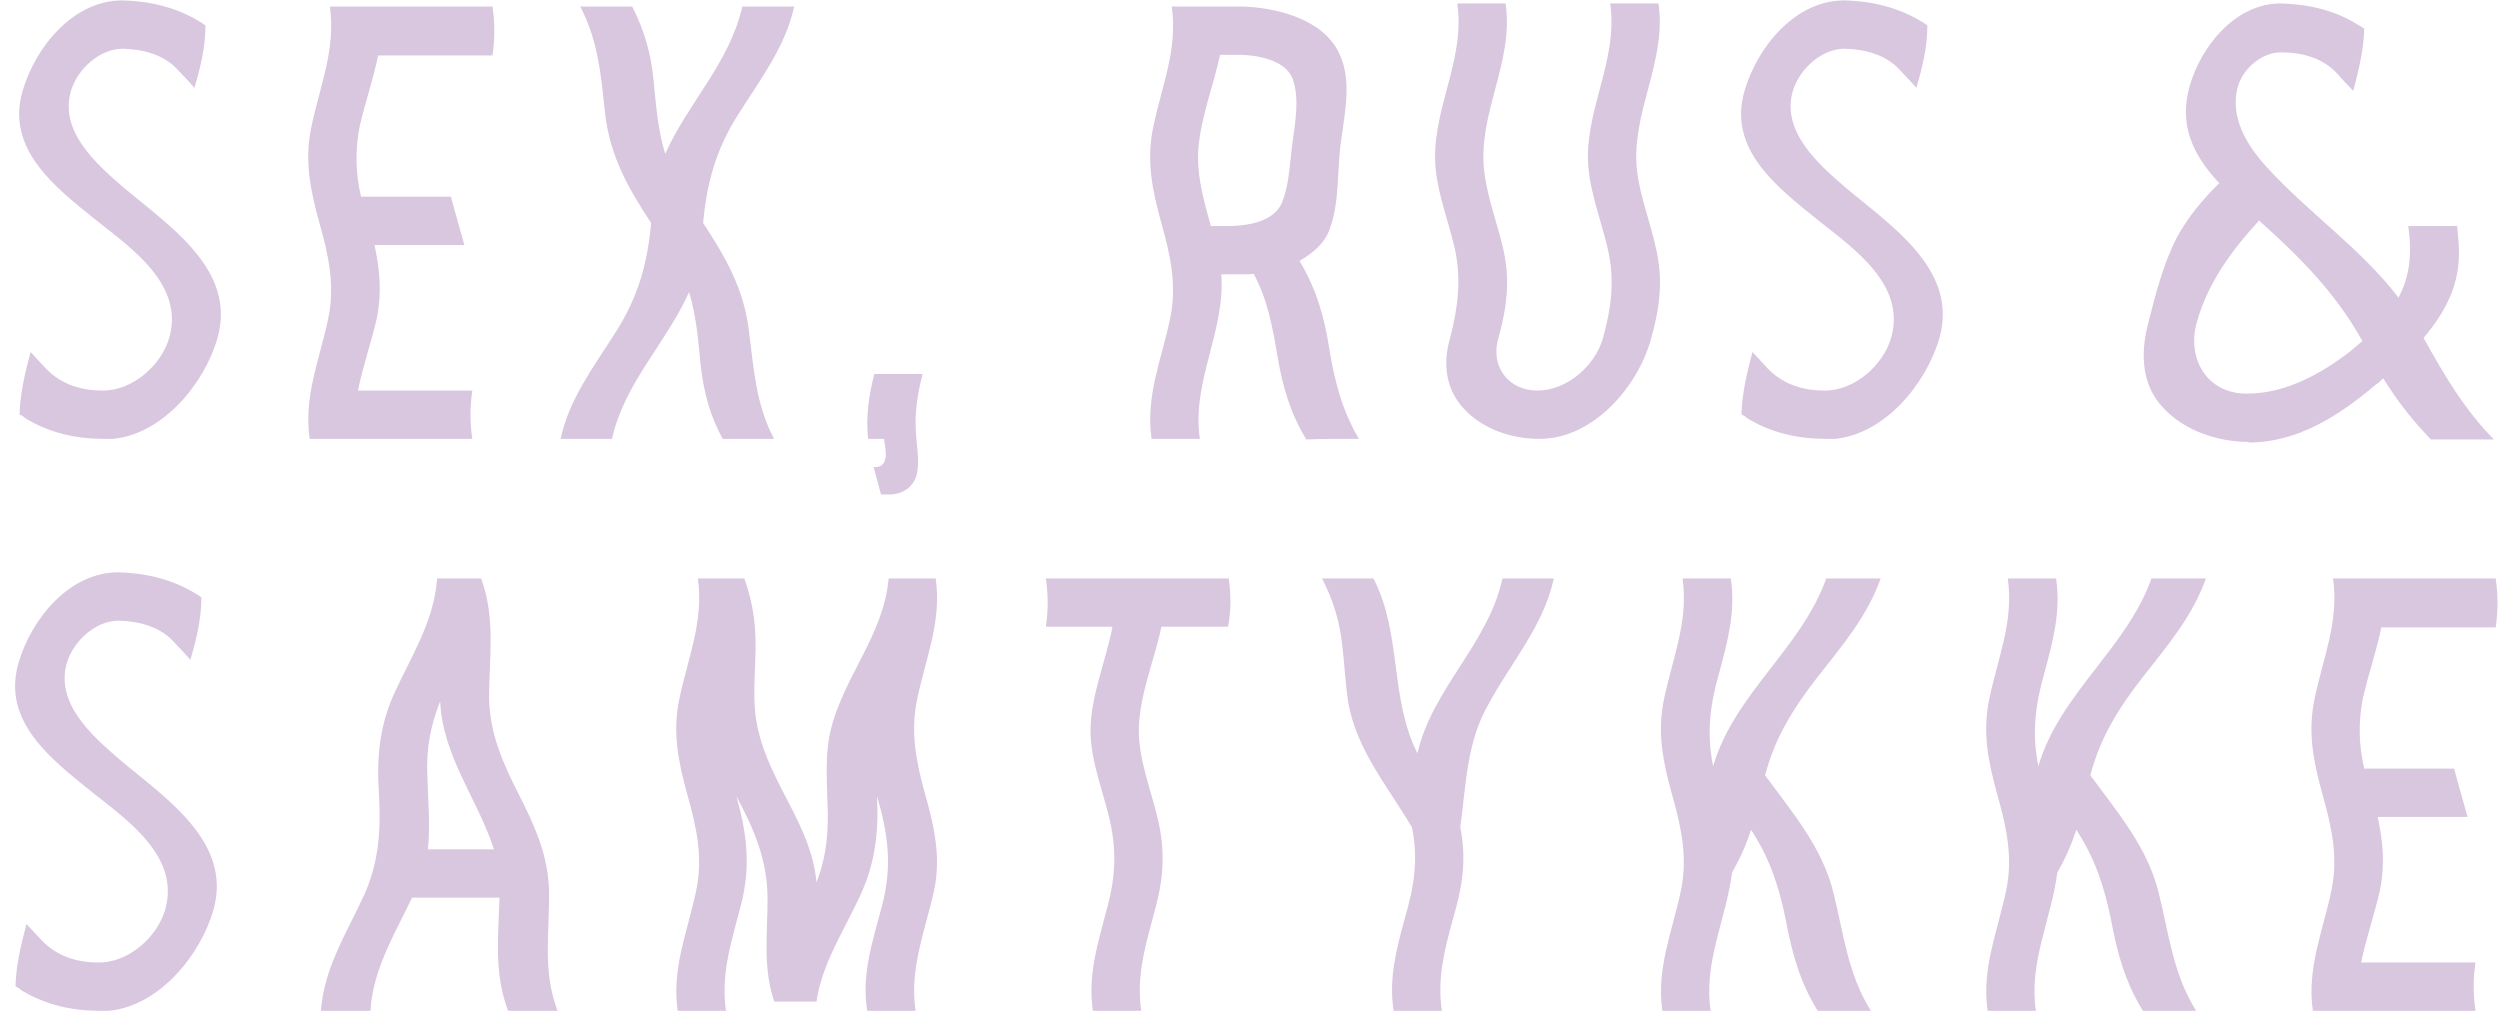 <?xml version="1.0" encoding="UTF-8"?> <svg xmlns="http://www.w3.org/2000/svg" width="695" height="281" viewBox="0 0 695 281" fill="none"> <path d="M28.727 122C21.077 122 13.597 120.3 6.967 116.22C6.457 115.71 6.117 115.54 5.437 115.2C5.607 109.25 6.967 103.64 8.497 97.86C9.857 99.39 11.387 100.92 12.747 102.45C16.997 106.87 22.607 108.57 28.387 108.57C36.717 108.74 44.877 101.6 47.087 93.78C51.167 79.16 36.717 69.13 26.857 61.31C15.467 52.13 1.527 41.59 6.287 25.27C9.857 13.03 20.397 0.11 33.997 0.11C41.477 0.28 48.957 1.98 55.587 6.06C56.267 6.4 56.607 6.74 57.117 7.08C57.117 13.03 55.757 18.64 54.057 24.42C52.697 22.89 51.337 21.36 49.807 19.83C45.897 15.24 39.947 13.71 34.167 13.54C27.707 13.54 21.587 19.15 19.717 25.27C16.487 36.49 26.687 45.5 34.167 51.96C46.577 62.5 65.787 74.74 60.517 93.78C56.947 106.53 45.387 120.64 31.447 122C30.427 122 29.747 122 28.727 122ZM86.084 122C84.384 110.27 88.804 100.07 91.184 88.85C93.224 79.5 91.354 71 88.804 61.99C86.254 52.81 84.554 44.48 86.594 35.13C88.974 23.74 93.394 13.71 91.694 1.81C106.654 1.81 121.784 1.81 136.914 1.81C137.594 6.57 137.594 10.65 136.914 15.41C126.204 15.41 115.664 15.41 105.124 15.41C103.764 22.04 101.554 28.33 100.024 34.96C98.664 41.76 98.834 48.05 100.364 54.68C108.694 54.68 117.024 54.68 125.354 54.68C126.544 59.27 127.904 63.69 129.094 68.11C120.764 68.11 112.434 68.11 104.104 68.11C105.634 75.08 106.144 81.37 104.784 88.34C103.254 95.14 100.874 101.77 99.514 108.57C110.224 108.57 120.764 108.57 131.304 108.57C130.624 113.16 130.624 117.41 131.304 122C116.344 122 101.214 122 86.084 122ZM200.908 122C197.338 115.54 195.638 108.91 194.788 101.6C194.108 94.63 193.598 87.83 191.558 81.2C185.268 95.31 173.538 106.53 170.138 122C165.378 122 160.618 122 155.858 122C158.238 110.78 165.208 101.77 171.328 92.08C177.448 82.39 179.998 73.21 181.018 61.99C174.728 52.47 169.628 43.46 168.268 31.9C167.078 21.19 166.398 11.5 161.298 1.81C166.058 1.81 170.988 1.81 175.748 1.81C179.148 8.44 181.018 15.07 181.698 22.38C182.378 29.35 182.888 36.15 184.928 42.78C191.218 28.67 202.948 17.28 206.348 1.81C211.108 1.81 216.038 1.81 220.798 1.81C218.248 13.2 211.278 22.21 205.158 31.9C199.038 41.59 196.488 50.77 195.468 61.99C201.758 71.51 206.858 80.52 208.218 92.08C209.578 102.62 210.088 112.31 215.188 122C210.428 122 205.668 122 200.908 122ZM256.477 103.98C255.117 109.25 254.267 114.52 254.607 119.96C254.777 123.36 255.457 126.93 255.117 130.33C254.777 134.75 251.547 137.47 247.127 137.47C246.277 137.47 245.767 137.47 244.917 137.47C244.237 134.92 243.557 132.37 242.877 129.82C243.047 129.82 243.217 129.82 243.557 129.82C245.257 129.82 246.107 128.63 246.277 126.59C246.277 125.06 245.937 123.36 245.767 122C244.067 122 243.047 122 241.347 122C240.667 115.88 241.517 110.1 243.047 103.98C247.637 103.98 252.057 103.98 256.477 103.98ZM348.523 76.1C347.673 76.27 346.823 76.27 345.973 76.27C343.763 76.27 341.723 76.27 339.513 76.27C340.703 92.08 331.183 106.19 333.563 122C329.143 122 324.553 122 320.133 122C318.433 110.27 322.853 100.07 325.233 88.85C327.273 79.5 325.403 71 322.853 61.99C320.303 52.81 318.603 44.48 320.643 35.13C323.023 23.74 327.443 13.71 325.743 1.81C332.033 1.81 338.493 1.81 344.953 1.81C354.473 1.98 367.903 5.21 372.323 14.9C375.893 22.38 373.853 31.22 372.833 39.04C371.643 47.03 372.493 55.7 369.773 63.35C368.413 67.6 365.013 70.32 361.273 72.53C366.033 80.52 368.243 88.34 369.603 97.35C371.133 106.36 373.173 114.18 377.763 122C372.833 122 367.903 122 363.143 122.17C358.723 114.86 356.513 107.38 355.153 99.05C353.793 91.06 352.433 83.41 348.523 76.1ZM342.233 62.84C347.333 62.67 354.473 61.48 356.513 56.04C358.553 50.77 358.553 44.65 359.403 39.04C360.083 33.6 361.273 27.48 359.403 22.04C357.533 16.77 349.883 15.41 345.123 15.24C343.083 15.24 341.043 15.24 339.173 15.24C337.473 23.23 334.413 31.05 333.393 39.04C332.203 47.2 334.413 55.02 336.623 62.84C338.493 62.84 340.363 62.84 342.233 62.84ZM427.737 122C420.257 122 412.267 119.28 407.167 113.84C401.897 108.4 401.047 101.09 403.087 94.12C405.297 85.62 406.317 77.8 404.447 69.13C402.747 61.82 400.027 54.85 399.177 47.54C397.307 31.56 407.507 17.28 405.127 0.96C409.547 0.96 413.967 0.96 418.557 0.96C420.937 17.28 410.737 31.56 412.607 47.54C413.457 54.85 416.177 61.82 417.877 69.13C419.917 77.8 418.897 85.62 416.517 94.12C414.307 101.77 419.237 108.57 427.397 108.57C435.557 108.57 443.377 101.77 445.587 94.12C447.967 85.62 448.987 77.8 446.947 69.13C445.247 61.82 442.527 54.85 441.677 47.54C439.807 31.56 450.007 17.28 447.627 0.96C452.047 0.96 456.637 0.96 461.057 0.96C463.437 17.28 453.237 31.56 455.107 47.54C455.957 54.85 458.847 61.82 460.377 69.13C462.417 77.8 461.397 85.62 459.017 94.12C455.277 107.72 442.697 122.17 427.737 122ZM507.417 122C499.767 122 492.287 120.3 485.657 116.22C485.147 115.71 484.807 115.54 484.127 115.2C484.297 109.25 485.657 103.64 487.187 97.86C488.547 99.39 490.077 100.92 491.437 102.45C495.687 106.87 501.297 108.57 507.077 108.57C515.407 108.74 523.567 101.6 525.777 93.78C529.857 79.16 515.407 69.13 505.547 61.31C494.157 52.13 480.217 41.59 484.977 25.27C488.547 13.03 499.087 0.11 512.687 0.11C520.167 0.28 527.647 1.98 534.277 6.06C534.957 6.4 535.297 6.74 535.807 7.08C535.807 13.03 534.447 18.64 532.747 24.42C531.387 22.89 530.027 21.36 528.497 19.83C524.587 15.24 518.637 13.71 512.857 13.54C506.397 13.54 500.277 19.15 498.407 25.27C495.177 36.49 505.377 45.5 512.857 51.96C525.267 62.5 544.477 74.74 539.207 93.78C535.637 106.53 524.077 120.64 510.137 122C509.117 122 508.437 122 507.417 122ZM625.13 122.85C616.63 122.85 607.28 119.79 601.33 113.33C595.38 107.04 595.04 98.37 597.08 90.38C599.12 82.22 601.33 73.38 605.24 65.9C608.3 60.29 612.38 55.36 616.97 50.94C609.66 43.12 605.75 34.96 608.64 24.25C611.7 13.03 621.39 0.96 633.97 0.96C641.62 1.13 649.1 2.83 655.56 6.91C656.24 7.25 656.58 7.59 657.26 7.93C657.09 13.88 655.73 19.49 654.2 25.27C652.67 23.74 651.31 22.21 649.95 20.68C645.87 16.09 639.92 14.56 634.31 14.56C628.87 14.39 623.43 19.15 622.07 24.25C619.86 32.58 624.62 40.4 630.06 46.35C641.62 59.1 656.24 68.96 666.78 82.73C669.67 77.29 670.35 71.85 669.84 65.73C669.67 64.54 669.67 64.03 669.5 62.84C673.92 62.84 678.51 62.84 683.1 62.84C683.27 64.37 683.27 65.22 683.44 66.75C684.46 77.63 680.72 85.62 673.75 93.95C679.53 104.32 684.97 113.67 693.3 122.17C687.52 122.17 681.74 122.17 675.79 122.17C670.69 116.9 666.44 111.46 662.53 105.17C661.85 105.85 661.17 106.53 660.32 107.04C650.29 115.54 638.73 123.02 625.13 123.02V122.85ZM628.02 61.31C620.2 69.81 613.4 79.16 610.51 90.38C608.13 100.24 613.91 109.59 624.79 109.42C635.33 109.42 645.19 103.98 653.35 97.69C654.37 96.84 655.56 95.82 656.75 94.8C649.27 81.37 639.41 71.51 628.02 61.31ZM27.592 281C19.942 281 12.462 279.3 5.832 275.22C5.322 274.71 4.982 274.54 4.302 274.2C4.472 268.25 5.832 262.64 7.362 256.86C8.722 258.39 10.252 259.92 11.612 261.45C15.862 265.87 21.472 267.57 27.252 267.57C35.582 267.74 43.742 260.6 45.952 252.78C50.032 238.16 35.582 228.13 25.722 220.31C14.332 211.13 0.392 200.59 5.152 184.27C8.722 172.03 19.262 159.11 32.862 159.11C40.342 159.28 47.822 160.98 54.452 165.06C55.132 165.4 55.472 165.74 55.982 166.08C55.982 172.03 54.622 177.64 52.922 183.42C51.562 181.89 50.202 180.36 48.672 178.83C44.762 174.24 38.812 172.71 33.032 172.54C26.572 172.54 20.452 178.15 18.582 184.27C15.352 195.49 25.552 204.5 33.032 210.96C45.442 221.5 64.652 233.74 59.382 252.78C55.812 265.53 44.252 279.64 30.312 281C29.292 281 28.612 281 27.592 281ZM141.238 281C137.328 270.63 138.518 260.6 138.858 249.55C130.868 249.55 122.708 249.55 114.548 249.55C109.618 259.92 103.668 269.44 102.988 281C98.398 281 93.808 281 89.218 281C90.068 269.1 96.358 259.41 101.288 248.7C105.368 239.52 105.878 230.85 105.368 220.99C104.688 211.13 105.368 202.29 109.448 193.11C114.208 182.57 120.668 172.88 121.518 160.81C125.598 160.81 129.678 160.81 133.758 160.81C137.838 172.03 135.968 182.57 135.968 194.13C136.138 203.99 139.878 212.32 144.298 220.99C148.718 229.66 152.458 237.99 152.628 247.85C152.798 259.41 150.758 269.95 155.008 281C150.418 281 145.828 281 141.238 281ZM137.328 236.12C132.738 222.01 123.048 210.28 122.368 194.98C119.648 201.78 118.458 208.24 118.798 215.55C118.968 222.52 119.648 229.15 118.968 236.12C125.088 236.12 131.208 236.12 137.328 236.12ZM241.089 281C239.389 270.46 242.789 261.28 245.339 251.25C248.059 240.54 246.869 231.7 243.809 221.33C244.319 231.7 243.299 240.37 238.709 249.89C234.289 259.24 228.509 268.08 226.979 278.45C223.069 278.45 219.159 278.45 215.249 278.45C212.019 268.93 213.379 259.75 213.379 249.89C213.379 239.18 209.639 230.51 204.709 221.33C207.599 231.7 208.789 240.54 206.069 251.25C203.519 261.28 200.289 270.46 201.819 281C197.399 281 192.809 281 188.389 281C186.689 269.27 191.109 259.07 193.489 247.85C195.529 238.5 193.659 230 191.109 220.99C188.559 211.81 186.859 203.48 188.899 194.13C191.279 182.74 195.699 172.71 193.999 160.81C198.249 160.81 202.499 160.81 206.919 160.81C209.639 168.29 210.319 175.26 209.979 183.08C209.809 189.88 209.129 196.51 210.829 203.14C214.229 218.1 225.619 229.66 226.979 245.3C229.869 237.99 230.379 230.85 230.039 223.2C229.869 216.4 229.359 209.77 230.889 203.14C234.459 188.18 245.679 176.62 247.039 160.81C251.459 160.81 255.709 160.81 260.129 160.81C261.829 172.71 257.409 182.74 255.029 194.13C252.989 203.48 254.689 211.81 257.239 220.99C259.789 230 261.659 238.5 259.619 247.85C257.069 259.07 252.819 269.27 254.519 281C249.929 281 245.509 281 241.089 281ZM303.834 281C302.304 270.8 305.364 261.79 307.914 251.93C310.124 243.6 310.464 236.12 308.424 227.62C306.554 219.63 303.324 211.81 303.154 203.48C303.154 193.45 307.404 183.93 309.274 174.24C303.154 174.24 296.864 174.24 290.744 174.24C291.424 169.65 291.424 165.57 290.744 160.81C307.574 160.81 324.574 160.81 341.574 160.81C342.254 165.57 342.254 169.65 341.404 174.24C335.284 174.24 328.994 174.24 322.874 174.24C320.834 183.93 316.584 193.45 316.584 203.48C316.754 211.81 319.984 219.63 321.854 227.62C323.894 236.12 323.554 243.6 321.344 251.93C318.794 261.79 315.734 270.8 317.264 281C312.844 281 308.254 281 303.834 281ZM387.423 281C386.063 272.16 388.103 264.17 390.483 255.5C393.033 246.83 394.393 239.01 392.523 230C385.893 218.78 377.223 208.58 374.843 195.49C373.993 190.05 373.823 184.78 373.143 179.51C372.463 172.71 370.593 166.76 367.533 160.81C372.293 160.81 377.053 160.81 381.813 160.81C389.803 176.28 386.233 193.96 394.053 209.43C398.133 191.41 413.773 179 417.683 160.81C422.443 160.81 427.203 160.81 431.963 160.81C429.073 174.07 420.233 183.93 413.943 195.49C407.653 206.37 407.653 217.76 405.953 230C407.823 239.01 406.463 246.83 403.913 255.5C401.533 264.17 399.493 272.16 400.853 281C396.433 281 391.843 281 387.423 281ZM505.316 281C500.386 273.01 498.176 265.02 496.476 255.84C494.606 246.66 492.056 238.67 486.786 230.68C485.426 234.93 483.726 238.67 481.516 242.58C479.816 255.67 473.526 267.57 475.566 281C471.146 281 466.556 281 462.136 281C460.436 269.27 464.856 259.07 467.236 247.85C469.276 238.5 467.406 230 464.856 220.99C462.306 211.81 460.606 203.48 462.646 194.13C465.026 182.74 469.446 172.71 467.746 160.81C472.166 160.81 476.586 160.81 481.176 160.81C482.536 169.99 480.326 178.15 477.946 186.99C475.396 195.83 474.376 203.82 476.246 213C482.196 192.77 500.726 180.36 507.696 160.81C512.796 160.81 517.726 160.81 522.826 160.81C519.086 171.35 512.116 179.51 505.316 188.18C498.686 196.68 493.416 205.01 490.696 215.55C498.176 225.75 506.676 235.61 509.736 248.36C512.626 259.92 513.646 270.63 520.106 281C515.176 281 510.246 281 505.316 281ZM595.734 281C590.804 273.01 588.594 265.02 586.894 255.84C585.024 246.66 582.474 238.67 577.204 230.68C575.844 234.93 574.144 238.67 571.934 242.58C570.234 255.67 563.944 267.57 565.984 281C561.564 281 556.974 281 552.554 281C550.854 269.27 555.274 259.07 557.654 247.85C559.694 238.5 557.824 230 555.274 220.99C552.724 211.81 551.024 203.48 553.064 194.13C555.444 182.74 559.864 172.71 558.164 160.81C562.584 160.81 567.004 160.81 571.594 160.81C572.954 169.99 570.744 178.15 568.364 186.99C565.814 195.83 564.794 203.82 566.664 213C572.614 192.77 591.144 180.36 598.114 160.81C603.214 160.81 608.144 160.81 613.244 160.81C609.504 171.35 602.534 179.51 595.734 188.18C589.104 196.68 583.834 205.01 581.114 215.55C588.594 225.75 597.094 235.61 600.154 248.36C603.044 259.92 604.064 270.63 610.524 281C605.594 281 600.664 281 595.734 281ZM642.973 281C641.273 269.27 645.693 259.07 648.073 247.85C650.113 238.5 648.243 230 645.693 220.99C643.143 211.81 641.443 203.48 643.483 194.13C645.863 182.74 650.283 172.71 648.583 160.81C663.543 160.81 678.673 160.81 693.803 160.81C694.483 165.57 694.483 169.65 693.803 174.41C683.093 174.41 672.553 174.41 662.013 174.41C660.653 181.04 658.443 187.33 656.913 193.96C655.553 200.76 655.723 207.05 657.253 213.68C665.583 213.68 673.913 213.68 682.243 213.68C683.433 218.27 684.793 222.69 685.983 227.11C677.653 227.11 669.323 227.11 660.993 227.11C662.523 234.08 663.033 240.37 661.673 247.34C660.143 254.14 657.763 260.77 656.403 267.57C667.113 267.57 677.653 267.57 688.193 267.57C687.513 272.16 687.513 276.41 688.193 281C673.233 281 658.103 281 642.973 281Z" fill="#D8C7DF"></path> </svg> 